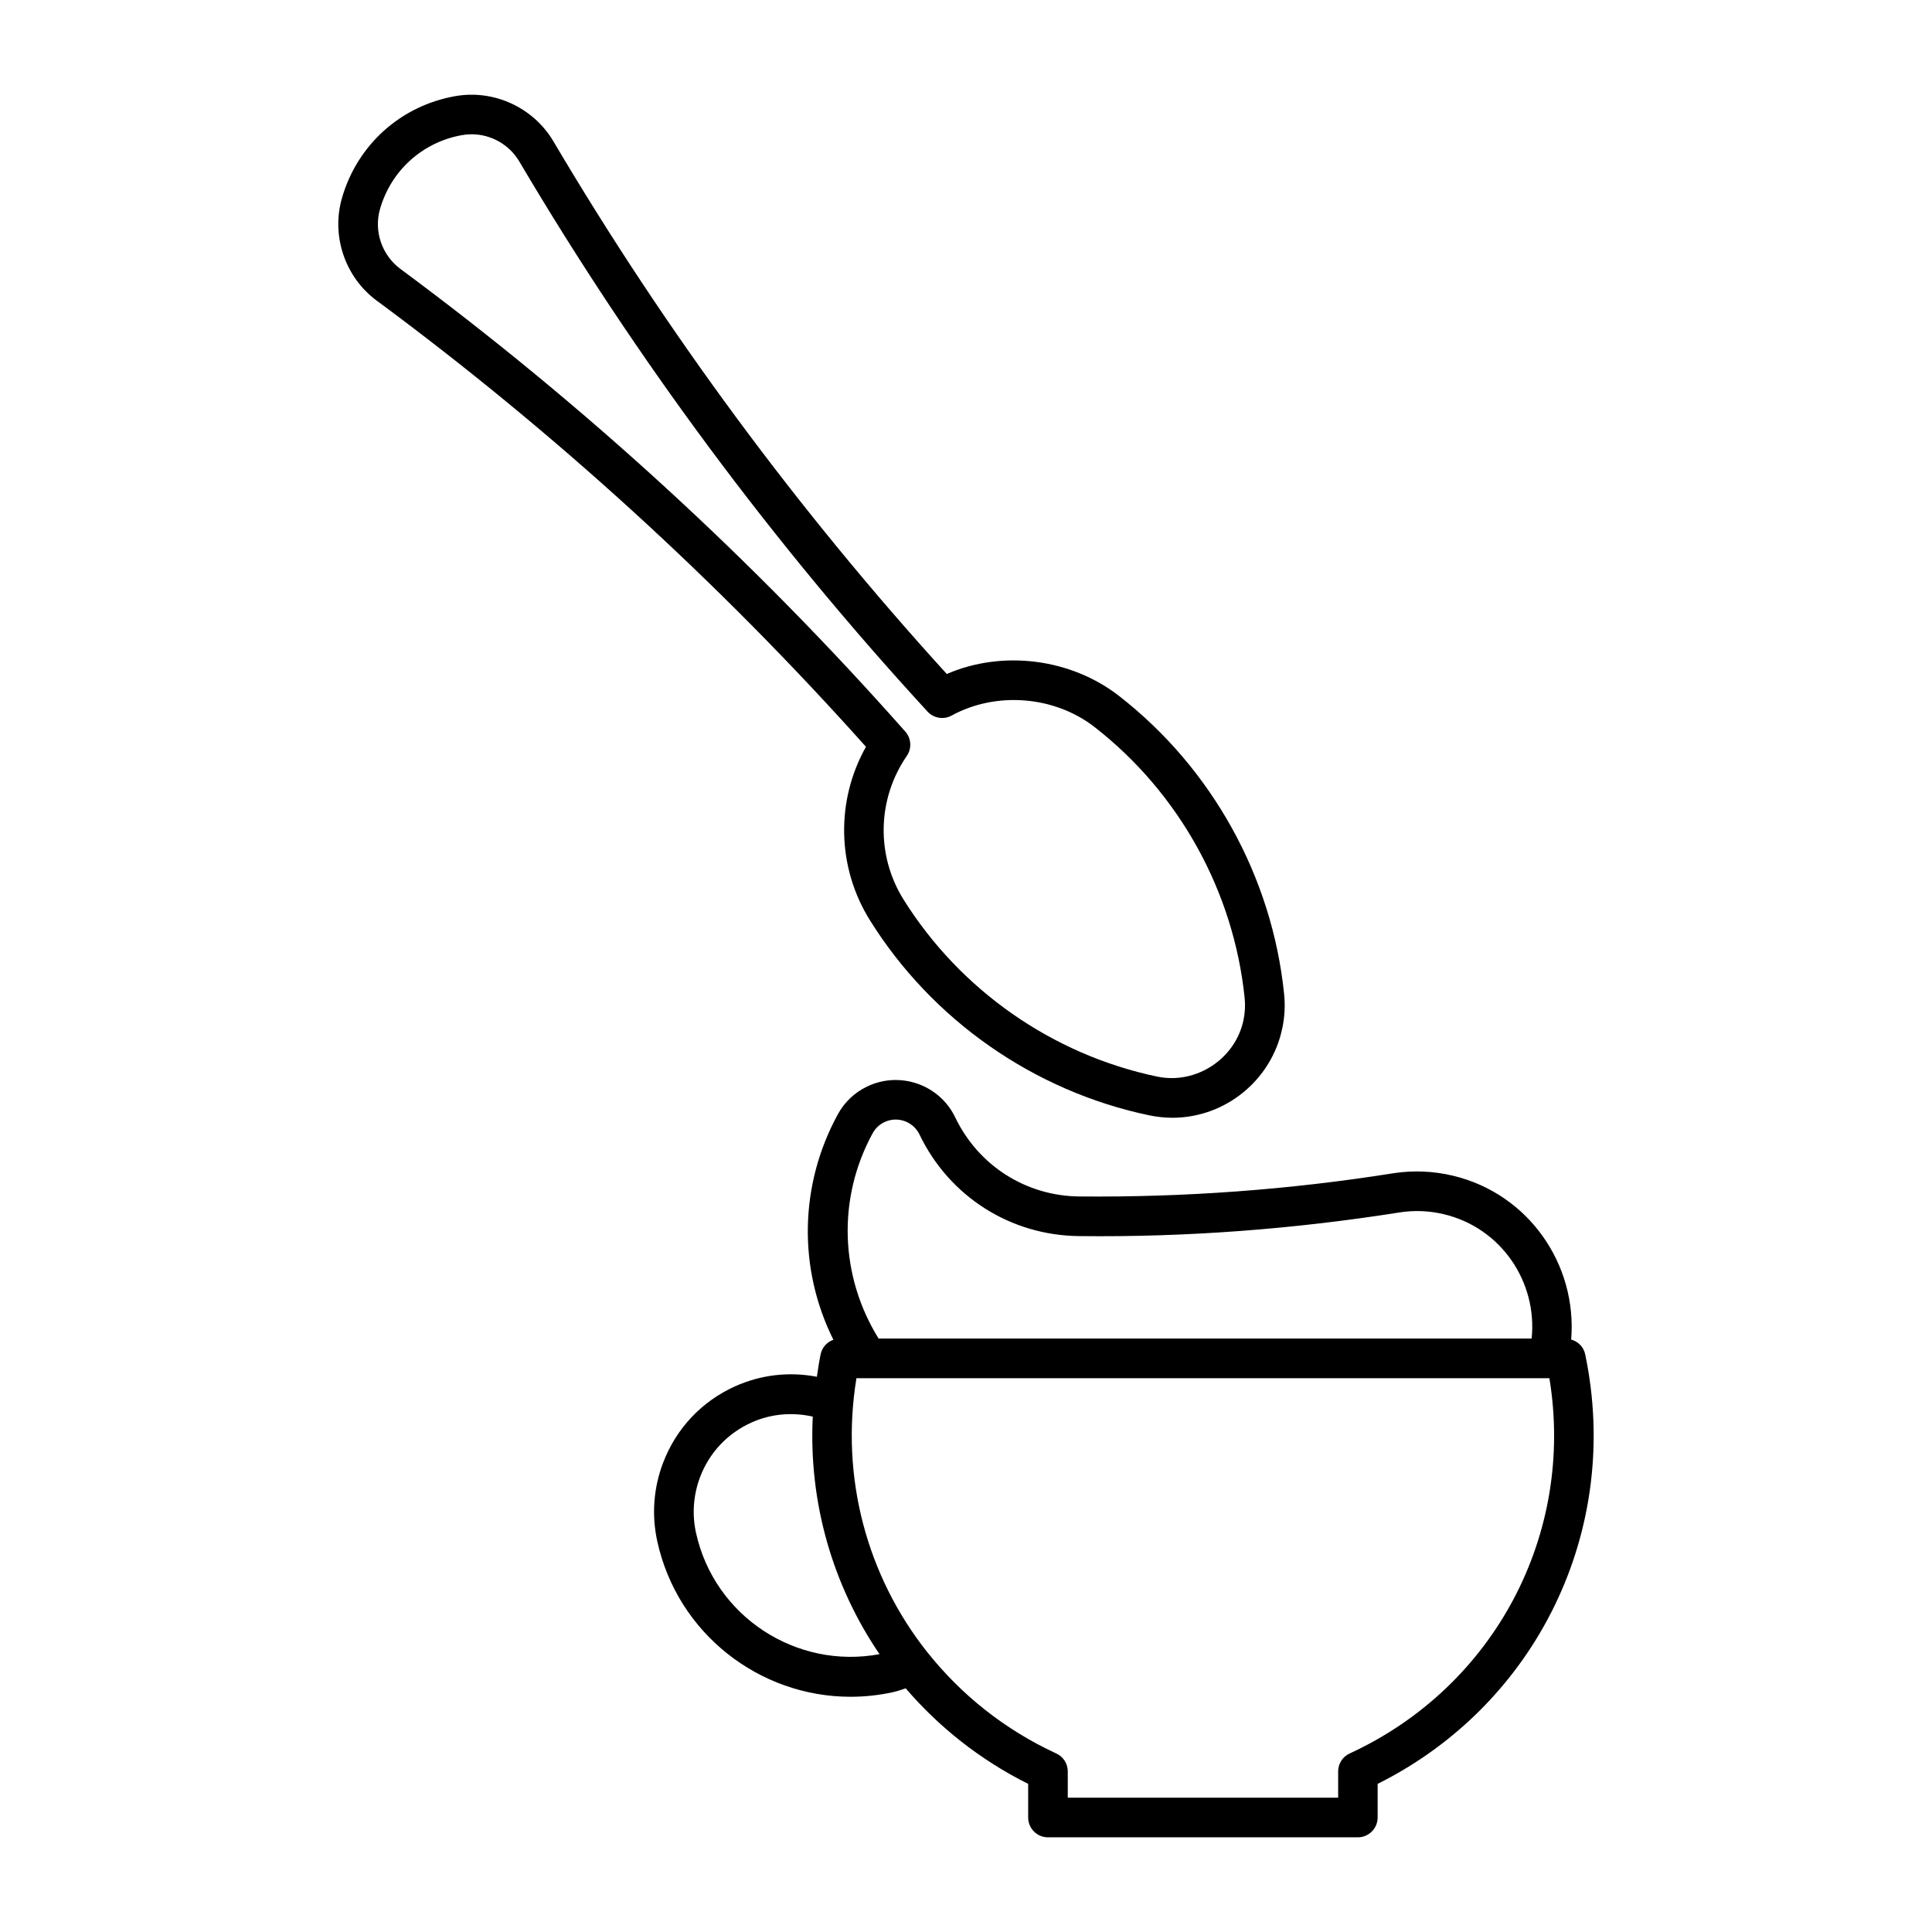<?xml version="1.0" encoding="UTF-8"?>
<!-- Uploaded to: SVG Repo, www.svgrepo.com, Generator: SVG Repo Mixer Tools -->
<svg fill="#000000" width="800px" height="800px" version="1.1" viewBox="144 144 512 512" xmlns="http://www.w3.org/2000/svg">
 <g>
  <path d="m397.14 440.11c-4.176-8.691-14.652-12.344-23.332-8.176-3.316 1.574-6.016 4.144-7.777 7.379-10.266 18.797-10.527 40.957-1.176 59.734-1.691 0.598-3 2.027-3.379 3.852-0.418 1.984-0.691 3.977-0.996 5.961-7.254-1.395-14.727-0.578-21.613 2.5-8.879 3.977-15.68 11.188-19.145 20.301-2.531 6.644-3.066 13.812-1.543 20.773 5.344 24.477 27.109 41.227 51.211 41.227 3.695 0 7.441-0.387 11.199-1.207 1.164-0.242 2.289-0.672 3.434-1.027 8.805 10.277 19.723 18.965 32.453 25.316v8.922c0 2.887 2.34 5.246 5.246 5.246h82.121c2.887 0 5.246-2.363 5.246-5.246v-8.922c42.195-21.055 64.738-67.363 55-113.84-0.41-1.953-1.867-3.379-3.715-3.914 1.637-19.891-11.273-38.605-31.27-43.402-5.289-1.27-10.664-1.48-16.008-0.641-27.363 4.344-55.211 6.391-83.004 6.129-14.168-0.109-26.805-8.148-32.953-20.965zm-68.699 110.07c-1.082-4.945-0.691-10.043 1.102-14.777 2.465-6.477 7.305-11.598 13.633-14.434 5.176-2.32 10.801-2.769 16.215-1.555-1.125 22.754 5.289 44.754 17.688 62.957-22.09 4.113-43.785-10.016-48.637-32.191zm173.24 58.504c-1.867 0.859-3.055 2.707-3.055 4.754v6.969h-71.656v-6.969c0-2.047-1.188-3.914-3.055-4.754-13.676-6.32-25.148-15.535-33.996-26.629-0.105-0.105-0.188-0.242-0.293-0.348-15.777-19.984-22.996-46.023-18.66-72.465h183.64c6.789 41.324-14.547 81.766-52.922 99.441zm13.098-143.36c3.977-0.641 7.996-0.473 11.934 0.473 15.094 3.633 24.738 17.895 23.188 32.926h-173.07c-10.266-16.562-10.988-37.145-1.574-54.391 0.703-1.289 1.785-2.32 3.106-2.949 3.465-1.68 7.652-0.188 9.32 3.285 7.883 16.414 24.109 26.754 42.352 26.91 28.312 0.328 56.777-1.836 84.746-6.254z"/>
  <path d="m243.85 223.68c47.055 34.793 90.652 74.562 129.64 118.23-8.031 14.273-7.727 31.906 1.059 45.984 16.512 26.461 43.496 45.301 74.039 51.684 2.004 0.41 4.082 0.641 6.109 0.641 14.023 0 26.262-9.961 29.125-23.723 0.641-3.012 0.797-6.086 0.473-9.141-3.18-31.035-19.145-59.805-43.77-78.949-12.754-9.91-30.836-12.195-45.617-5.793-39.406-43.281-74.465-90.742-104.23-141.13-5.246-8.91-15.711-13.867-26.125-11.988-14.402 2.57-25.871 12.91-29.926 26.977-2.894 10.055 0.809 21 9.227 27.215zm0.863-24.309c2.938-10.191 11.25-17.688 21.684-19.555 0.871-0.156 1.742-0.23 2.594-0.23 5.176 0 10.012 2.762 12.637 7.223 30.805 52.156 67.195 101.19 108.18 145.77 1.637 1.773 4.273 2.215 6.383 1.051 11.82-6.465 27.27-5.207 37.879 3.043 22.367 17.402 36.863 43.547 39.77 71.762 0.211 1.973 0.105 3.957-0.305 5.91-2.129 10.211-12.5 17.117-22.84 14.969-27.762-5.805-52.258-22.922-67.27-46.969-7.305-11.715-6.957-26.629 0.883-38.008 1.363-1.984 1.207-4.648-0.387-6.453-40.117-45.363-85.156-86.625-133.84-122.64-4.894-3.637-7.059-10.02-5.367-15.875z"/>
 </g>
</svg>